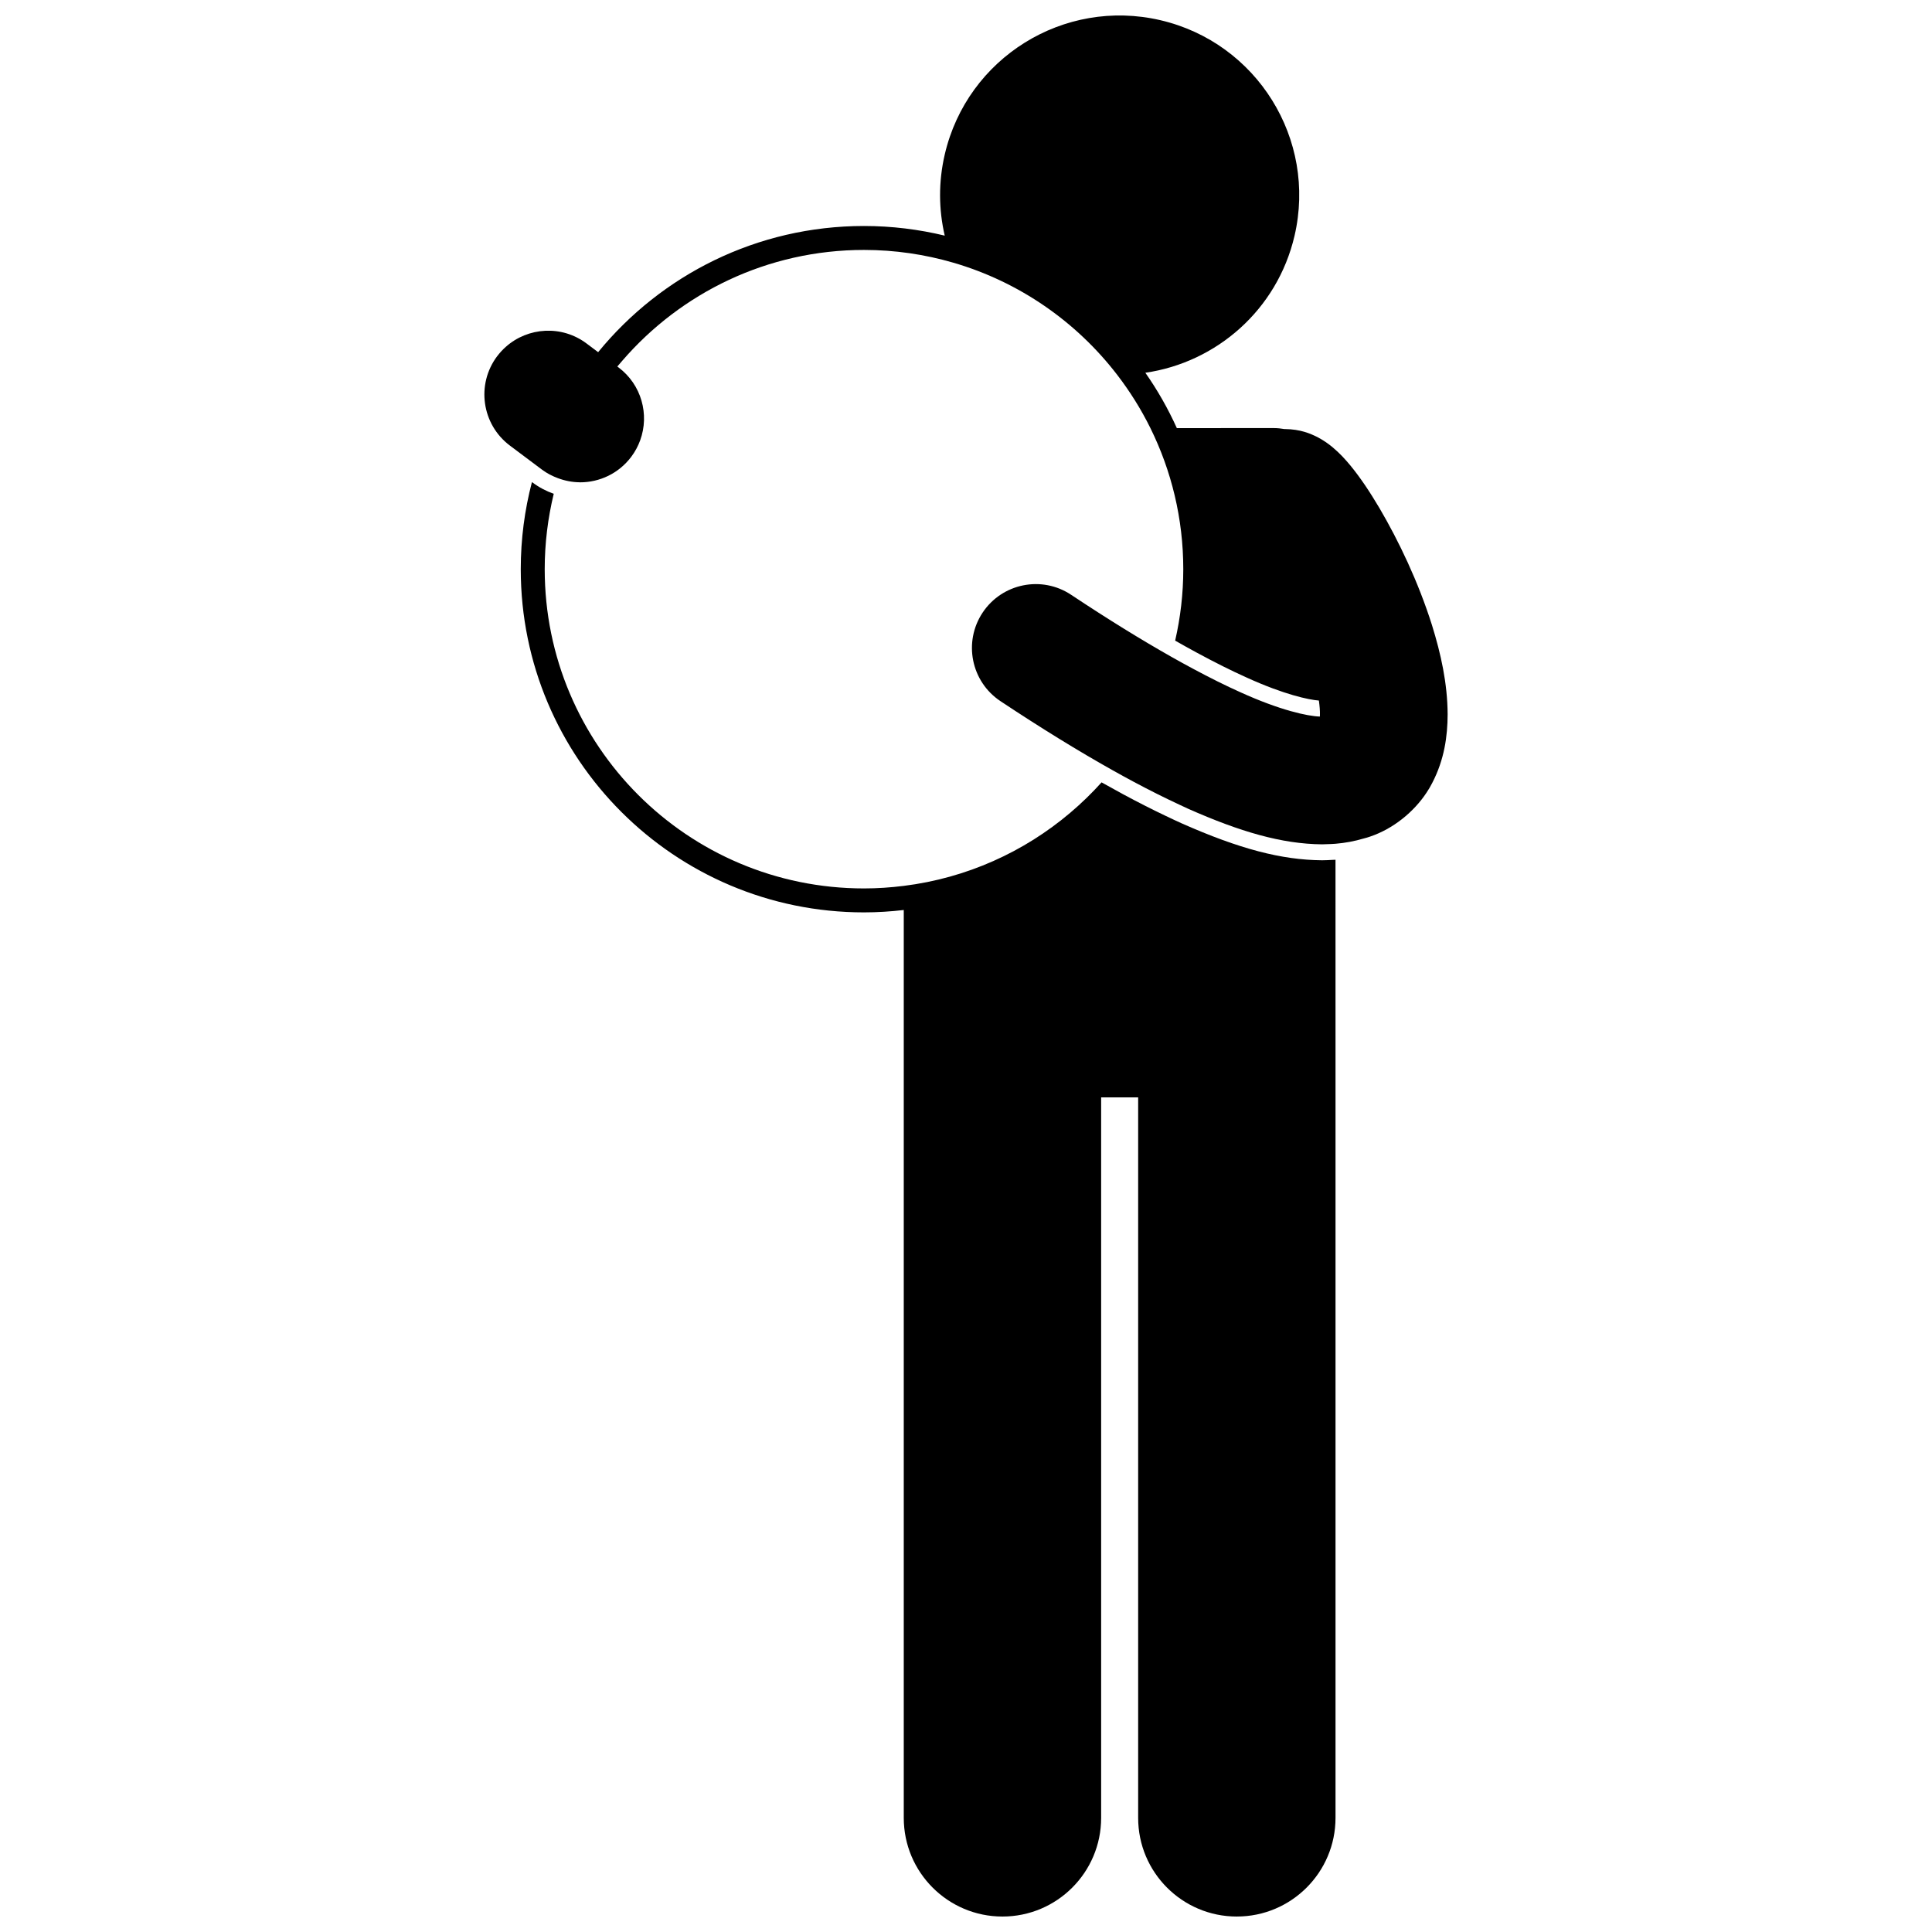 <?xml version="1.0" encoding="UTF-8"?>
<!-- Uploaded to: SVG Repo, www.svgrepo.com, Generator: SVG Repo Mixer Tools -->
<svg width="800px" height="800px" version="1.1" viewBox="144 144 512 512" xmlns="http://www.w3.org/2000/svg">
 <defs>
  <clipPath id="b">
   <path d="m282 271h216v380.9h-216z"/>
  </clipPath>
  <clipPath id="a">
   <path d="m272 148.09h256v219.91h-256z"/>
  </clipPath>
 </defs>
 <g>
  <g clip-path="url(#b)">
   <path d="m471.77 651.9c14.441 0 26.156-11.707 26.156-26.152v-207.29l-0.004-40.059v-6.555c-0.277 0.02-0.57 0.016-0.852 0.035-0.891 0.047-1.777 0.105-2.688 0.105h-0.035c-10.785-0.094-21.906-3.019-37.191-9.789-1.367-0.613-2.773-1.281-4.18-1.949-3.644-1.734-7.43-3.656-11.367-5.777-1.855-1-3.754-2.047-5.68-3.133-2.586 2.875-5.367 5.57-8.32 8.07-12.215 10.348-27.398 17.281-44.098 19.359-3.457 0.43-6.973 0.676-10.547 0.676-46.73 0-84.609-37.883-84.609-84.609 0-6.887 0.844-13.57 2.394-19.977-2.019-0.707-3.934-1.719-5.691-3.039l-0.09-0.059c-1.93 7.371-2.961 15.102-2.961 23.078 0 50.23 40.723 90.953 90.953 90.953 3.57 0 7.086-0.227 10.547-0.629v240.59c0 14.441 11.711 26.152 26.156 26.152 14.438 0 26.152-11.707 26.152-26.152v-190.94h9.809v190.94c-0.004 14.445 11.707 26.152 26.145 26.152z"/>
  </g>
  <g clip-path="url(#a)">
   <path d="m275.75 238.4c-5.606 7.473-4.09 18.082 3.383 23.688l7.094 5.32 1.371 1.027c1.332 1 2.777 1.734 4.266 2.289 1.859 0.691 3.789 1.066 5.727 1.086 0.047 0 0.098 0.012 0.148 0.012 5.144 0 10.227-2.336 13.551-6.769 1.027-1.371 1.812-2.848 2.367-4.379 2.481-6.82 0.359-14.73-5.75-19.309l-0.312-0.234c0.438-0.531 0.895-1.043 1.344-1.562 15.516-17.957 38.438-29.336 64.031-29.336 8.227 0 16.168 1.195 23.688 3.387 17.445 5.082 32.555 15.617 43.363 29.652 3.394 4.406 6.363 9.152 8.852 14.184 5.566 11.277 8.707 23.965 8.707 37.387 0 6.512-0.758 12.84-2.152 18.93 1.977 1.129 3.894 2.195 5.773 3.207 4.734 2.559 9.172 4.785 13.242 6.606 9.828 4.469 16.422 5.875 19.074 6.062 0.199 1.422 0.301 2.688 0.281 3.703 0.004 0.211-0.016 0.359-0.02 0.543-3.266-0.098-10.547-1.668-21.062-6.445-3.789-1.695-8.035-3.805-12.672-6.293-1.836-0.984-3.734-2.027-5.703-3.144-7.777-4.398-16.57-9.805-26.484-16.391-7.785-5.176-18.289-3.051-23.457 4.731-5.168 7.785-3.051 18.285 4.731 23.457 10.91 7.242 20.695 13.246 29.598 18.242 1.922 1.078 3.801 2.109 5.641 3.094 4.25 2.273 8.281 4.289 12.117 6.07 0.793 0.371 1.609 0.762 2.387 1.113 13.715 6.074 24.777 9.336 35.512 9.426 0.414 0 0.828-0.035 1.242-0.043 0.77-0.02 1.535-0.047 2.301-0.109 2.531-0.207 5.051-0.672 7.535-1.414 0.527-0.133 1.055-0.285 1.574-0.469 6.144-2.059 11.633-6.527 15.031-11.695 0.547-0.828 1.051-1.668 1.48-2.527 3.231-6.211 4.066-12.406 4.086-18.152-0.035-8.262-1.789-16.102-4.168-23.75-3.621-11.426-8.805-22.273-13.883-30.918-2.566-4.336-5.047-8.062-7.719-11.32-1.371-1.641-2.734-3.172-4.746-4.859-1.031-0.844-2.227-1.746-4.055-2.699-1.824-0.895-4.398-2.043-8.523-2.098-0.043 0-0.086 0.008-0.125 0.008-0.922-0.16-1.863-0.262-2.832-0.262l-25.707 0.008c-2.332-5.164-5.129-10.074-8.348-14.672 18.824-2.727 34.957-16.656 39.535-36.301 5.957-25.594-9.961-51.168-35.551-57.133-25.594-5.957-51.172 9.957-57.137 35.551-1.711 7.336-1.613 14.672-0.012 21.543-6.867-1.656-14.027-2.555-21.398-2.555-28.41 0-53.77 13.031-70.453 33.438l-3.074-2.305c-6.559-4.922-15.531-4.352-21.418 0.914-0.82 0.734-1.582 1.555-2.269 2.469z"/>
  </g>
 </g>
</svg>